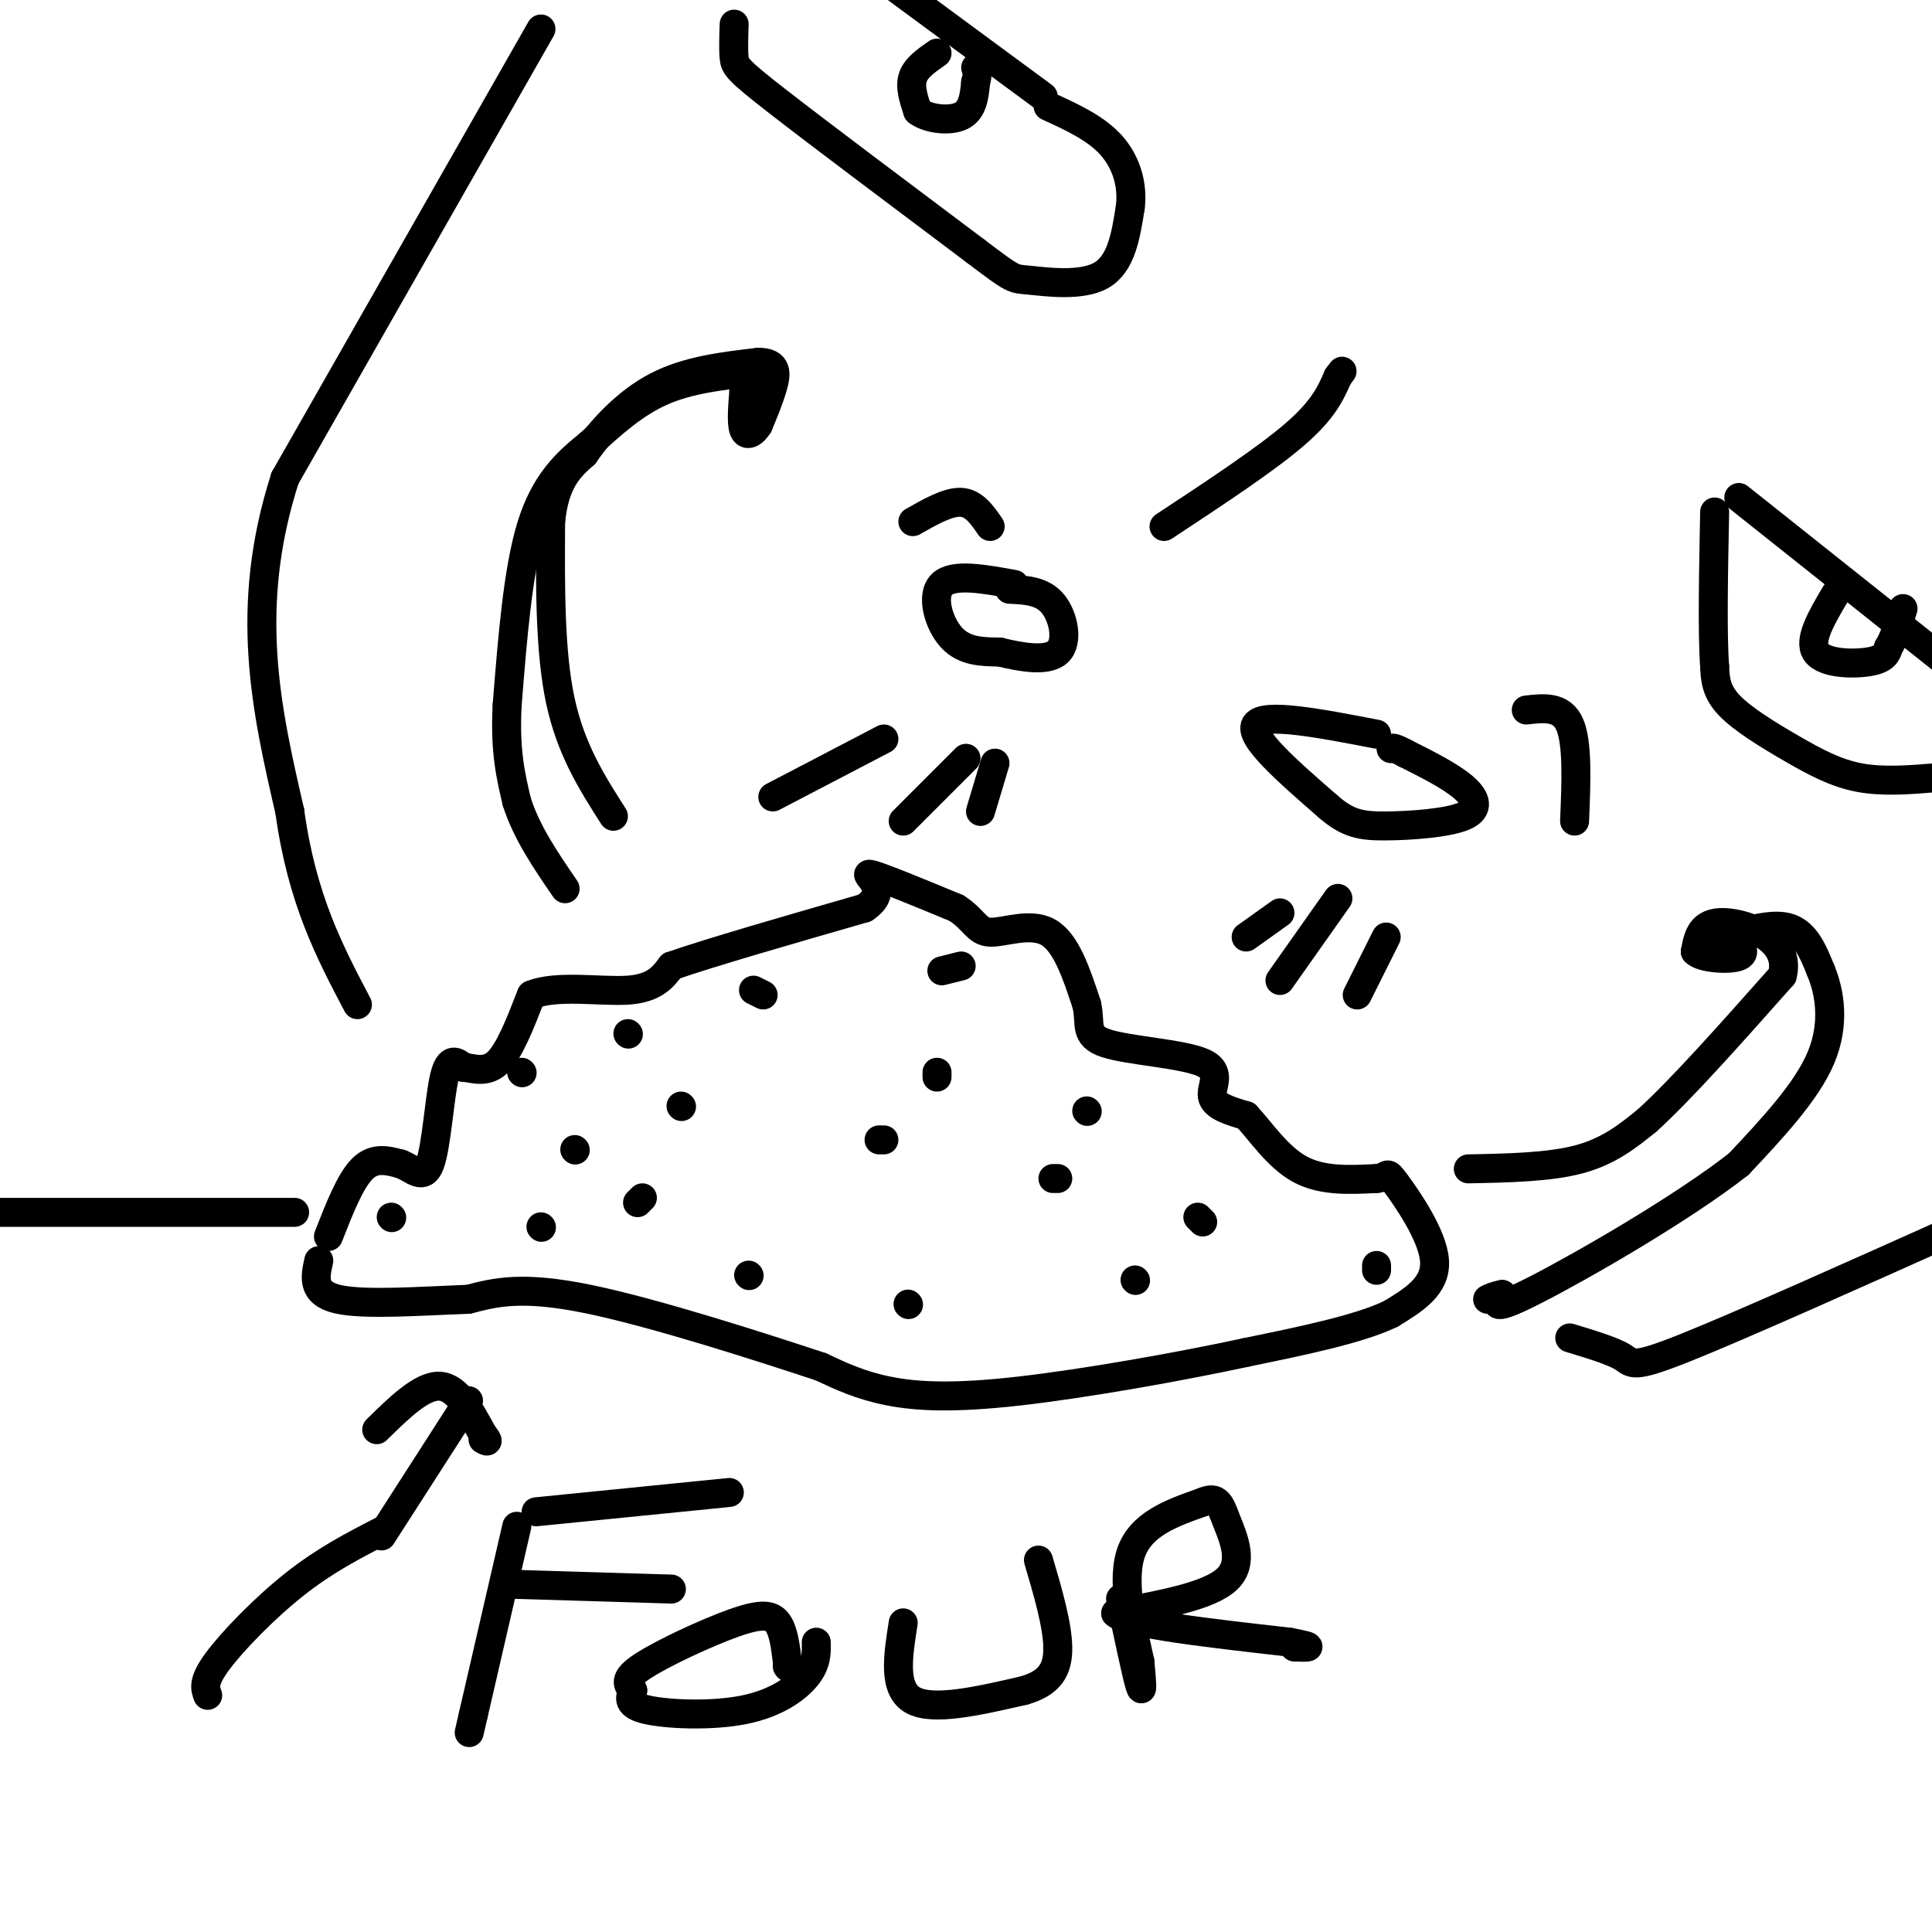 <svg viewBox='0 0 400 400' version='1.1' xmlns='http://www.w3.org/2000/svg' xmlns:xlink='http://www.w3.org/1999/xlink'><g fill='none' stroke='#000000' stroke-width='6' stroke-linecap='round' stroke-linejoin='round'><path d='M81,252c0.000,0.000 0.100,0.100 0.1,0.1'/><path d='M108,222c0.000,0.000 0.100,0.100 0.1,0.1'/><path d='M119,238c0.000,0.000 0.100,0.100 0.1,0.1'/><path d='M112,254c0.000,0.000 0.100,0.100 0.1,0.1'/><path d='M155,264c0.000,0.000 0.100,0.100 0.1,0.1'/><path d='M194,223c0.000,0.000 0.000,-1.000 0,-1'/><path d='M218,244c0.000,0.000 1.000,0.000 1,0'/><path d='M183,236c0.000,0.000 -1.000,0.000 -1,0'/><path d='M158,206c0.000,0.000 -2.000,-1.000 -2,-1'/><path d='M195,201c0.000,0.000 4.000,-1.000 4,-1'/><path d='M225,230c0.000,0.000 0.100,0.100 0.1,0.1'/><path d='M235,265c0.000,0.000 0.100,0.100 0.1,0.1'/><path d='M188,270c0.000,0.000 0.100,0.100 0.1,0.1'/><path d='M285,263c0.000,0.000 0.000,-1.000 0,-1'/><path d='M249,253c0.000,0.000 -1.000,-1.000 -1,-1'/><path d='M68,256c2.250,-5.750 4.500,-11.500 7,-14c2.500,-2.500 5.250,-1.750 8,-1'/><path d='M83,241c2.464,0.893 4.625,3.625 6,0c1.375,-3.625 1.964,-13.607 3,-18c1.036,-4.393 2.518,-3.196 4,-2'/><path d='M96,221c1.867,0.089 4.533,1.311 7,-1c2.467,-2.311 4.733,-8.156 7,-14'/><path d='M110,206c5.133,-2.178 14.467,-0.622 20,-1c5.533,-0.378 7.267,-2.689 9,-5'/><path d='M139,200c8.167,-2.833 24.083,-7.417 40,-12'/><path d='M179,188c5.644,-3.733 -0.244,-7.067 1,-7c1.244,0.067 9.622,3.533 18,7'/><path d='M198,188c3.750,2.393 4.125,4.875 7,5c2.875,0.125 8.250,-2.107 12,0c3.750,2.107 5.875,8.554 8,15'/><path d='M225,208c0.941,3.989 -0.707,6.461 4,8c4.707,1.539 15.767,2.145 20,4c4.233,1.855 1.638,4.959 2,7c0.362,2.041 3.681,3.021 7,4'/><path d='M258,231c2.822,2.978 6.378,8.422 11,11c4.622,2.578 10.311,2.289 16,2'/><path d='M285,244c2.798,-0.286 1.792,-2.000 4,1c2.208,3.000 7.631,10.714 8,16c0.369,5.286 -4.315,8.143 -9,11'/><path d='M288,272c-6.500,3.167 -18.250,5.583 -30,8'/><path d='M258,280c-13.833,2.988 -33.417,6.458 -47,8c-13.583,1.542 -21.167,1.155 -27,0c-5.833,-1.155 -9.917,-3.077 -14,-5'/><path d='M170,283c-11.733,-3.889 -34.067,-11.111 -48,-14c-13.933,-2.889 -19.467,-1.444 -25,0'/><path d='M97,269c-9.711,0.356 -21.489,1.244 -27,0c-5.511,-1.244 -4.756,-4.622 -4,-8'/><path d='M285,152c-11.667,-2.250 -23.333,-4.500 -25,-2c-1.667,2.500 6.667,9.750 15,17'/><path d='M275,167c4.107,3.584 6.874,4.043 12,4c5.126,-0.043 12.611,-0.589 16,-2c3.389,-1.411 2.683,-3.689 0,-6c-2.683,-2.311 -7.341,-4.656 -12,-7'/><path d='M291,156c-2.500,-1.333 -2.750,-1.167 -3,-1'/><path d='M210,121c-6.333,-1.156 -12.667,-2.311 -15,0c-2.333,2.311 -0.667,8.089 2,11c2.667,2.911 6.333,2.956 10,3'/><path d='M207,135c4.214,1.024 9.750,2.083 12,0c2.250,-2.083 1.214,-7.310 -1,-10c-2.214,-2.690 -5.607,-2.845 -9,-3'/><path d='M189,108c3.667,-2.083 7.333,-4.167 10,-4c2.667,0.167 4.333,2.583 6,5'/><path d='M241,109c10.500,-6.917 21.000,-13.833 27,-19c6.000,-5.167 7.500,-8.583 9,-12'/><path d='M277,78c1.500,-2.000 0.750,-1.000 0,0'/><path d='M316,147c3.667,-0.417 7.333,-0.833 9,3c1.667,3.833 1.333,11.917 1,20'/><path d='M160,165c0.000,0.000 23.000,-12.000 23,-12'/><path d='M187,170c0.000,0.000 13.000,-13.000 13,-13'/><path d='M203,168c0.000,0.000 3.000,-10.000 3,-10'/><path d='M258,194c0.000,0.000 7.000,-5.000 7,-5'/><path d='M265,203c0.000,0.000 12.000,-17.000 12,-17'/><path d='M281,206c0.000,0.000 6.000,-12.000 6,-12'/><path d='M130,214c0.000,0.000 0.100,0.100 0.1,0.1'/><path d='M141,229c0.000,0.000 0.100,0.100 0.1,0.1'/><path d='M133,248c0.000,0.000 -1.000,1.000 -1,1'/><path d='M216,20c0.000,0.000 -38.000,-28.000 -38,-28'/><path d='M152,5c-0.089,2.644 -0.178,5.289 0,7c0.178,1.711 0.622,2.489 9,9c8.378,6.511 24.689,18.756 41,31'/><path d='M202,52c8.012,6.048 7.542,5.667 11,6c3.458,0.333 10.845,1.381 15,-1c4.155,-2.381 5.077,-8.190 6,-14'/><path d='M234,43c0.622,-4.711 -0.822,-9.489 -4,-13c-3.178,-3.511 -8.089,-5.756 -13,-8'/><path d='M194,11c-2.167,1.500 -4.333,3.000 -5,5c-0.667,2.000 0.167,4.500 1,7'/><path d='M190,23c2.022,1.622 6.578,2.178 9,1c2.422,-1.178 2.711,-4.089 3,-7'/><path d='M202,17c0.500,-1.667 0.250,-2.333 0,-3'/><path d='M360,103c0.000,0.000 44.000,35.000 44,35'/><path d='M404,138c7.667,6.167 4.833,4.083 2,2'/><path d='M401,161c-5.548,0.458 -11.095,0.917 -16,0c-4.905,-0.917 -9.167,-3.208 -14,-6c-4.833,-2.792 -10.238,-6.083 -13,-9c-2.762,-2.917 -2.881,-5.458 -3,-8'/><path d='M355,138c-0.500,-6.667 -0.250,-19.333 0,-32'/><path d='M380,123c-2.822,4.778 -5.644,9.556 -4,12c1.644,2.444 7.756,2.556 11,2c3.244,-0.556 3.622,-1.778 4,-3'/><path d='M391,134c1.167,-1.833 2.083,-4.917 3,-8'/><path d='M127,169c-4.417,-6.917 -8.833,-13.833 -11,-24c-2.167,-10.167 -2.083,-23.583 -2,-37'/><path d='M114,108c0.833,-8.500 3.917,-11.250 7,-14'/><path d='M121,94c3.489,-5.067 8.711,-10.733 15,-14c6.289,-3.267 13.644,-4.133 21,-5'/><path d='M157,75c4.067,-0.022 3.733,2.422 3,5c-0.733,2.578 -1.867,5.289 -3,8'/><path d='M157,88c-1.133,1.822 -2.467,2.378 -3,1c-0.533,-1.378 -0.267,-4.689 0,-8'/><path d='M154,81c0.500,-2.000 1.750,-3.000 3,-4'/><path d='M156,77c-6.667,0.750 -13.333,1.500 -19,4c-5.667,2.500 -10.333,6.750 -15,11'/><path d='M122,92c-4.778,3.844 -9.222,7.956 -12,17c-2.778,9.044 -3.889,23.022 -5,37'/><path d='M105,146c-0.500,9.500 0.750,14.750 2,20'/><path d='M107,166c2.000,6.333 6.000,12.167 10,18'/><path d='M304,242c8.417,-0.167 16.833,-0.333 23,-2c6.167,-1.667 10.083,-4.833 14,-8'/><path d='M341,232c7.000,-6.333 17.500,-18.167 28,-30'/><path d='M369,202c1.956,-7.378 -7.156,-10.822 -12,-11c-4.844,-0.178 -5.422,2.911 -6,6'/><path d='M351,197c1.156,1.378 7.044,1.822 9,1c1.956,-0.822 -0.022,-2.911 -2,-5'/><path d='M358,193c-1.867,-0.556 -5.533,0.556 -6,1c-0.467,0.444 2.267,0.222 5,0'/><path d='M357,194c3.356,-0.844 9.244,-2.956 13,-2c3.756,0.956 5.378,4.978 7,9'/><path d='M377,201c1.844,4.422 2.956,10.978 0,18c-2.956,7.022 -9.978,14.511 -17,22'/><path d='M360,241c-11.667,9.156 -32.333,21.044 -42,26c-9.667,4.956 -8.333,2.978 -7,1'/><path d='M311,268c-1.667,0.333 -2.333,0.667 -3,1'/><path d='M112,6c0.000,0.000 -53.000,93.000 -53,93'/><path d='M59,99c-8.667,27.000 -3.833,48.000 1,69'/><path d='M60,168c2.500,18.167 8.250,29.083 14,40'/><path d='M325,277c4.467,1.356 8.933,2.711 11,4c2.067,1.289 1.733,2.511 13,-2c11.267,-4.511 34.133,-14.756 57,-25'/><path d='M61,251c0.000,0.000 -63.000,0.000 -63,0'/><path d='M43,351c-0.533,-1.422 -1.067,-2.844 2,-7c3.067,-4.156 9.733,-11.044 16,-16c6.267,-4.956 12.133,-7.978 18,-11'/><path d='M107,316c0.000,0.000 -9.000,39.000 -9,39'/><path d='M98,355c-1.500,6.500 -0.750,3.250 0,0'/><path d='M111,313c0.000,0.000 40.000,-4.000 40,-4'/><path d='M106,328c0.000,0.000 33.000,1.000 33,1'/><path d='M169,340c0.048,2.190 0.095,4.381 -2,7c-2.095,2.619 -6.333,5.667 -13,7c-6.667,1.333 -15.762,0.952 -20,0c-4.238,-0.952 -3.619,-2.476 -3,-4'/><path d='M131,350c-1.026,-1.231 -2.089,-2.309 2,-5c4.089,-2.691 13.332,-6.994 19,-9c5.668,-2.006 7.762,-1.716 9,0c1.238,1.716 1.619,4.858 2,8'/><path d='M163,344c0.333,1.500 0.167,1.250 0,1'/><path d='M187,336c-1.083,6.833 -2.167,13.667 2,16c4.167,2.333 13.583,0.167 23,-2'/><path d='M212,350c5.311,-1.511 7.089,-4.289 7,-9c-0.089,-4.711 -2.044,-11.356 -4,-18'/><path d='M232,331c1.667,7.917 3.333,15.833 4,18c0.667,2.167 0.333,-1.417 0,-5'/><path d='M236,344c-1.111,-5.178 -3.889,-15.622 -2,-22c1.889,-6.378 8.444,-8.689 15,-11'/><path d='M249,311c3.179,-1.429 3.625,0.500 5,4c1.375,3.500 3.679,8.571 0,12c-3.679,3.429 -13.339,5.214 -23,7'/><path d='M231,334c2.167,2.167 19.083,4.083 36,6'/><path d='M267,340c6.167,1.167 3.583,1.083 1,1'/><path d='M79,318c0.000,0.000 18.000,-28.000 18,-28'/><path d='M78,296c4.667,-4.583 9.333,-9.167 13,-9c3.667,0.167 6.333,5.083 9,10'/><path d='M100,297c1.500,1.833 0.750,1.417 0,1'/></g>
</svg>